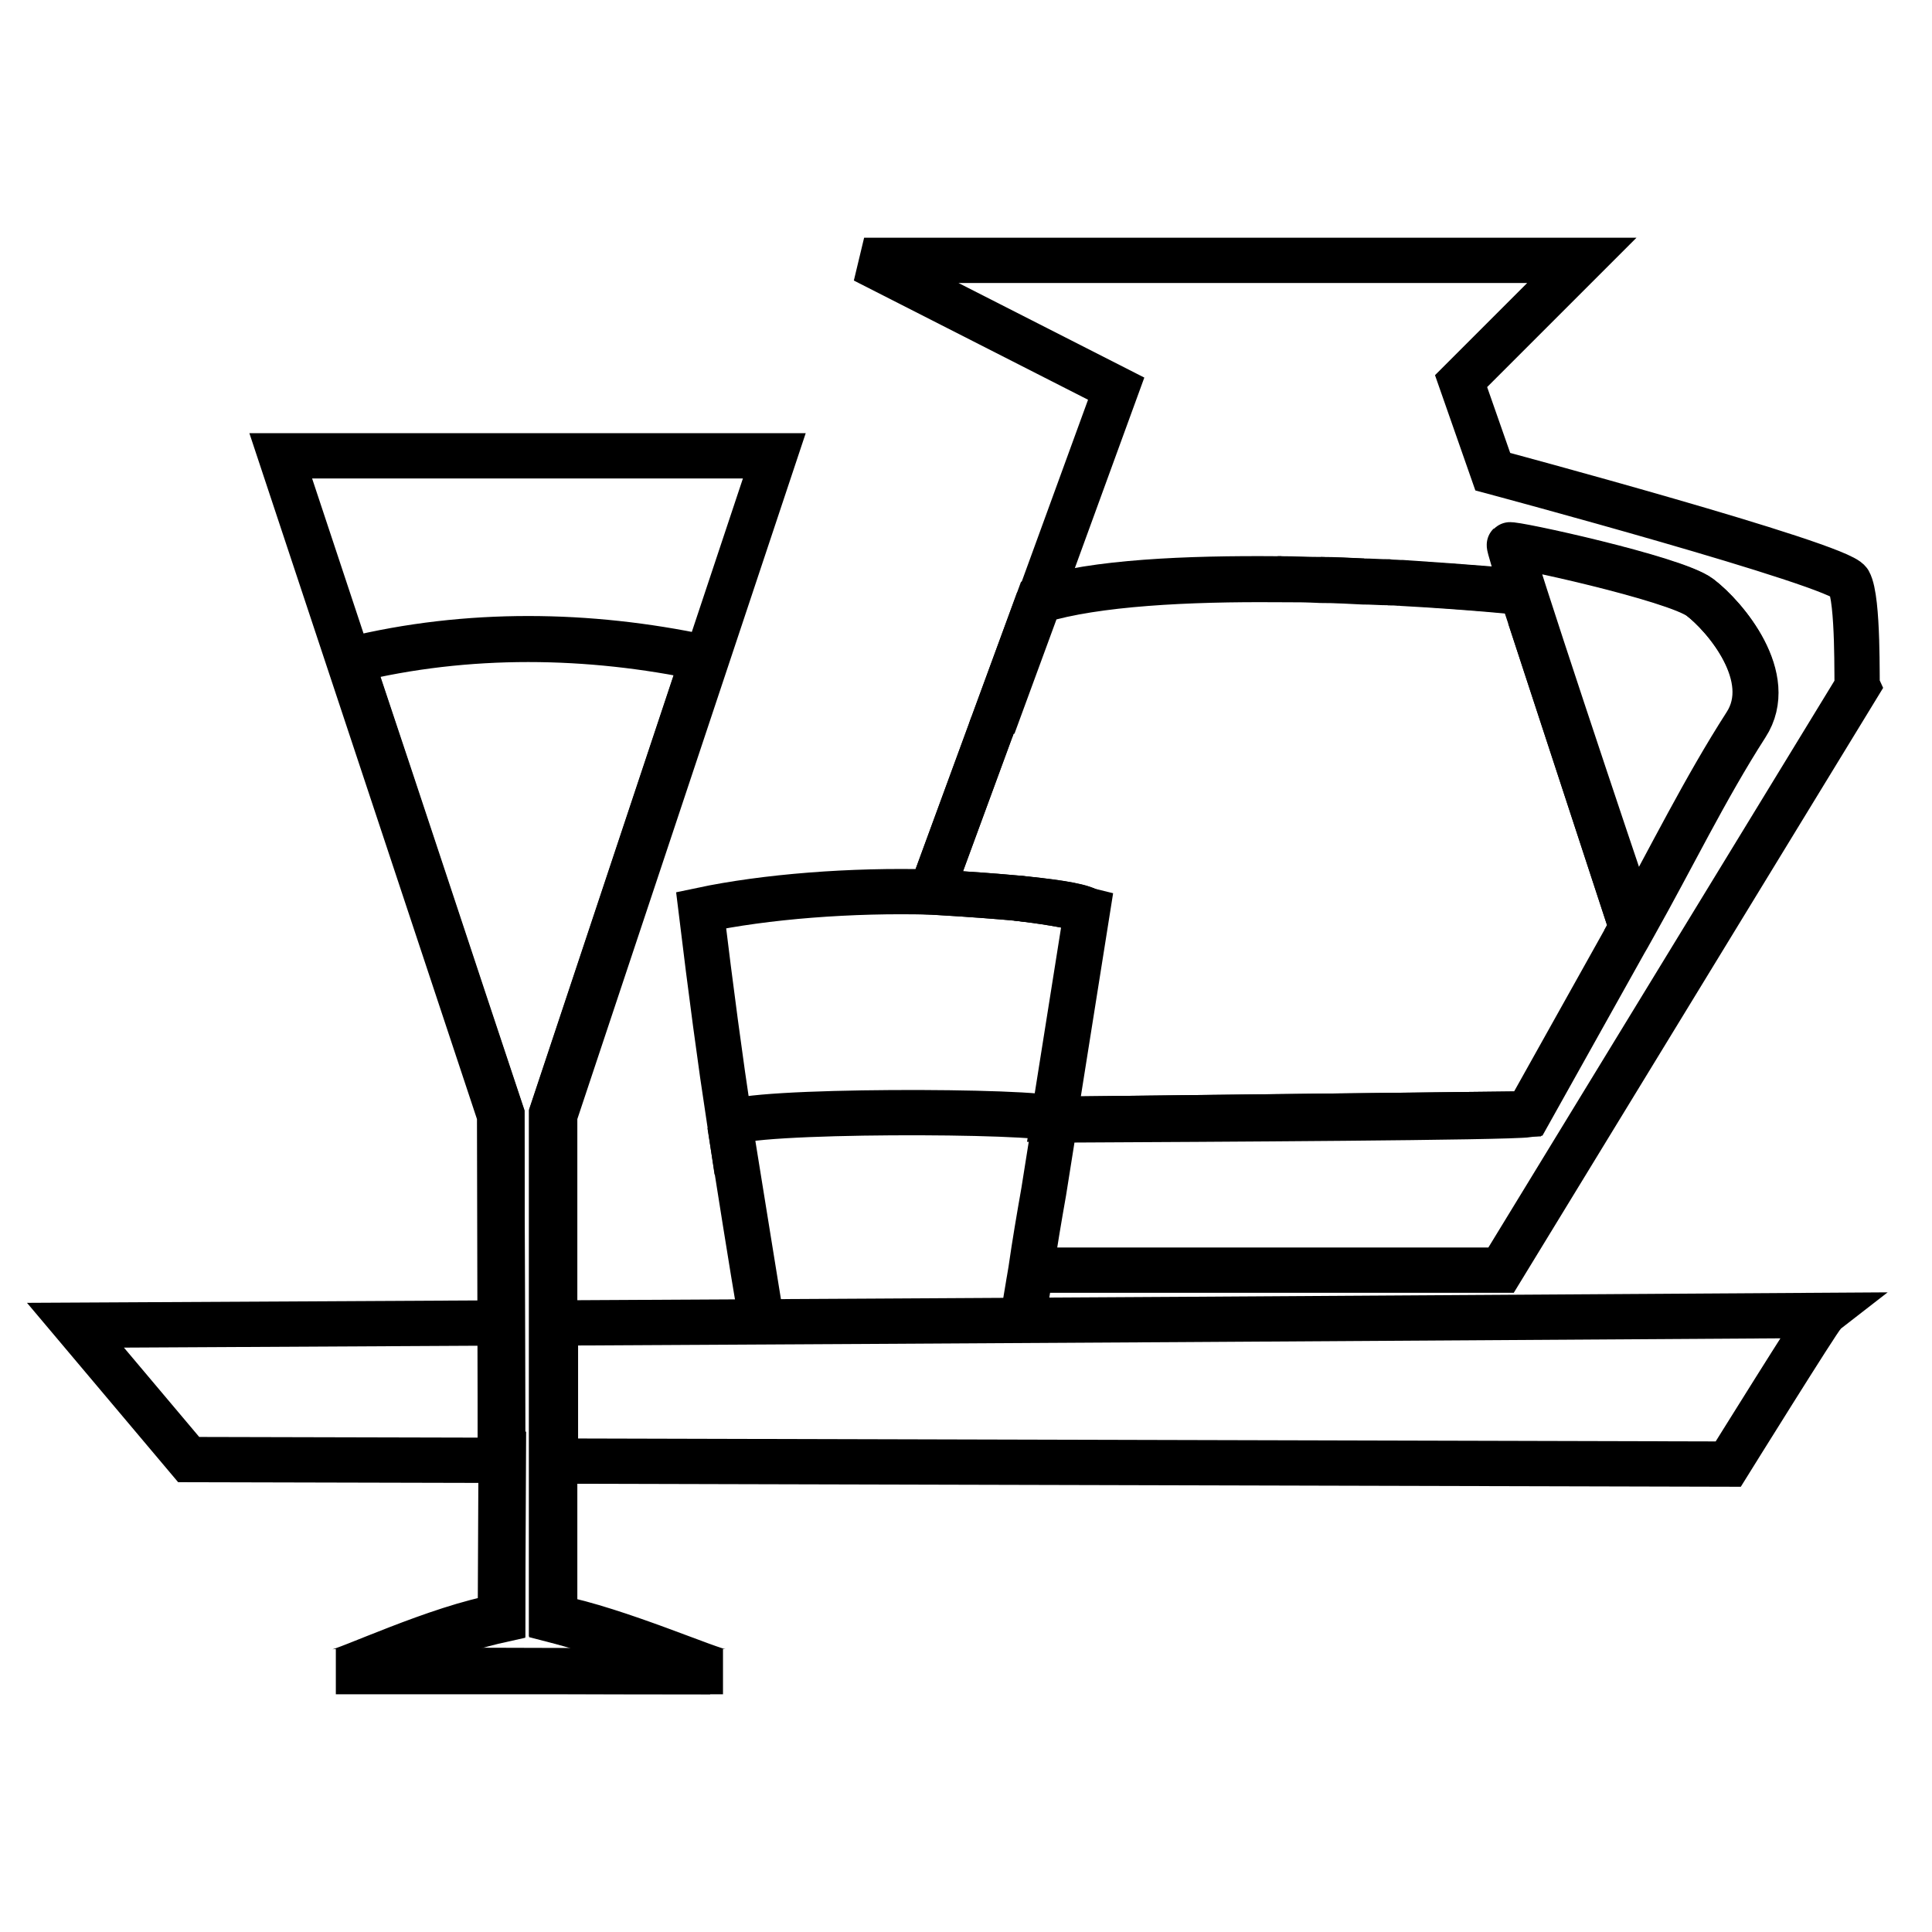 <?xml version="1.0" encoding="utf-8"?>
<!-- Svg Vector Icons : http://www.onlinewebfonts.com/icon -->
<!DOCTYPE svg PUBLIC "-//W3C//DTD SVG 1.1//EN" "http://www.w3.org/Graphics/SVG/1.1/DTD/svg11.dtd">
<svg version="1.1" xmlns="http://www.w3.org/2000/svg" xmlns:xlink="http://www.w3.org/1999/xlink" x="0px" y="0px" viewBox="0 0 256 256" enable-background="new 0 0 256 256" xml:space="preserve">
<g><g><path stroke-width="6" fill-opacity="0" stroke="#000000"  d="M183.9,77.2c0.6,0,1.3,0,1.9,0.1C185.2,77.2,184.6,77.2,183.9,77.2z"/><path stroke-width="6" fill-opacity="0" stroke="#000000"  d="M215.2,124.7c0.6-1,1-1.9,1.3-2.3c4.8-8.7,9.4-18,14.8-26.4c4.1-6.3-2.8-14.4-6.1-16.9c-3.3-2.5-24.9-7.2-25.2-6.9c-0.3,0.3,13.4,41.3,16.5,50.2c-2.5-7-10.8-31.6-13.8-40.7l13.5,41.2L215.2,124.7z"/><path stroke-width="6" fill-opacity="0" stroke="#000000"  d="M202.4,147.6l-61.4,0.7C160.7,148.2,199.4,148,202.4,147.6z"/><path stroke-width="6" fill-opacity="0" stroke="#000000"  d="M169.3,76.7c0.2,0,0.3,0,0.5,0C169.6,76.7,169.4,76.7,169.3,76.7z"/><path stroke-width="6" fill-opacity="0" stroke="#000000"  d="M66.6,192.8h-0.2l0,0H66.6z"/><path stroke-width="6" fill-opacity="0" stroke="#000000"  d="M66.6,214.6c-6.8,1.5-13.6,4.3-20.4,6.8c16,0,31.9,0.1,47.9,0.1c-7-2.5-14-5.1-21-6.9l0-21.9l0-45.1l20.1-60.4c-15.1-3.2-31.2-3.5-46.7,0.3c6.7,20.1,13.3,40.2,20,60.2l0.1,45.1h-0.1h0.1L66.6,214.6z"/><path stroke-width="6" fill-opacity="0" stroke="#000000"  d="M175,76.8c1.9,0,3.8,0.1,5.6,0.2C178.7,76.9,176.8,76.8,175,76.8z"/><path stroke-width="6" fill-opacity="0" stroke="#000000"  d="M137.6,79.5l-6.1,16.6l-0.2,0.6L137.6,79.5z"/><path stroke-width="6" fill-opacity="0" stroke="#000000"  d="M134.7,119c3.4,0.4,6.6,0.9,9.4,1.6C142.8,119.9,138.8,119.4,134.7,119z"/><path stroke-width="6" fill-opacity="0" stroke="#000000"  d="M131.5,96.1l-8.1,22.1l7.9-21.5L131.5,96.1z"/><path stroke-width="6" fill-opacity="0" stroke="#000000"  d="M73.6,193.6L229,194c0,0,12-19.3,12.5-19.7c-61,0.4-110.5,0.7-167.9,1V193.6z"/><path stroke-width="6" fill-opacity="0" stroke="#000000"  d="M73.5,192.7v-44.9l29.1-87.4H37.2l29,87.4l0.1,44.9h0.2h0.1l-0.1-45.1c-6.7-20.1-13.3-40.2-20-60.2c15.5-3.8,31.6-3.5,46.7-0.3l-20.1,60.4l0,45.1l0,21.9c7,1.9,14,4.5,21,6.9c-16,0-31.9-0.1-47.9-0.1c6.8-2.5,13.5-5.3,20.4-6.8l0.1-21.8h-0.1h-0.2l0,0l0,0l-0.1,21.5c-8.2,1.4-20.6,7.3-21.8,7.3h51.3c-1.4,0-14-5.6-22.3-7.2L73.5,192.7z"/><path stroke-width="6" fill-opacity="0" stroke="#000000"  d="M66.3,175.3c-17.8,0.1-36.4,0.2-56.3,0.3l15,17.8l41.3,0.1V175.3z"/><path stroke-width="6" fill-opacity="0" stroke="#000000"  d="M245,77.1c-1.3-2.3-47.2-14.6-47.2-14.6l-4.2-12l16-16l-95.1,0l33.4,17l-16.3,44.7l6.1-16.6c7.5-2.3,19.8-2.9,31.6-2.8c0.2,0,0.3,0,0.5,0c1.8,0,3.5,0,5.2,0.1c1.9,0,3.7,0.1,5.6,0.2c1.2,0,2.3,0.1,3.4,0.1c0.6,0,1.3,0,1.9,0.1c9.2,0.5,15.8,1.2,15.8,1.2l1.1,3.3c3,9,11.3,33.6,13.8,40.7c-3.1-9-16.8-50-16.5-50.2c0.3-0.3,21.9,4.4,25.2,6.9c3.3,2.5,10.2,10.6,6.1,16.9c-5.4,8.4-9.9,17.7-14.8,26.4c-0.3,0.5-0.7,1.3-1.3,2.3l-12.8,22.9c-3,0.4-41.7,0.6-61.4,0.7l-1.3,0c-0.1,0.6-0.7,4.6-1.5,9.5c-0.6,3.4-1.2,6.9-1.7,10.4h0c-0.4,2.4-0.8,4.7-1.1,6.6l0,0c0.4-2.1,0.7-4.4,1.1-6.6l62.3,0l47.2-77.3C246,90.8,246.3,79.4,245,77.1z"/><path stroke-width="6" fill-opacity="0" stroke="#000000"  d="M134.7,119c-5.5-0.5-11.2-0.8-11.2-0.8c-10.7-0.3-22.1,0.6-30.6,2.4c1.3,10.7,2.5,19.7,3.8,28.3c1.7-1.9,41.2-1.8,43-0.6l4.4-27.7C141.3,119.9,138.1,119.4,134.7,119z"/><path stroke-width="6" fill-opacity="0" stroke="#000000"  d="M96.7,149c0.9,5.5,4.1,25.5,4.2,25.9h0C99.4,166.3,98.1,157.7,96.7,149z"/><path stroke-width="6" fill-opacity="0" stroke="#000000"  d="M202.4,147.6l12.8-22.9l1-1.8l-13.5-41.2l-1.1-3.3c0,0-6.6-0.6-15.8-1.2c-0.6,0-1.3,0-1.9-0.1c-1.1,0-2.2-0.1-3.4-0.1c-1.8-0.1-3.7-0.1-5.6-0.2c-1.7,0-3.4-0.1-5.2-0.1c-0.2,0-0.3,0-0.5,0c-11.8-0.1-24.2,0.4-31.6,2.8l-6.3,17.2l-7.9,21.5c0,0,5.7,0.3,11.2,0.8c4.1,0.4,8.1,0.9,9.4,1.6l-4.4,27.7l1.3,0L202.4,147.6z"/></g></g>
</svg>